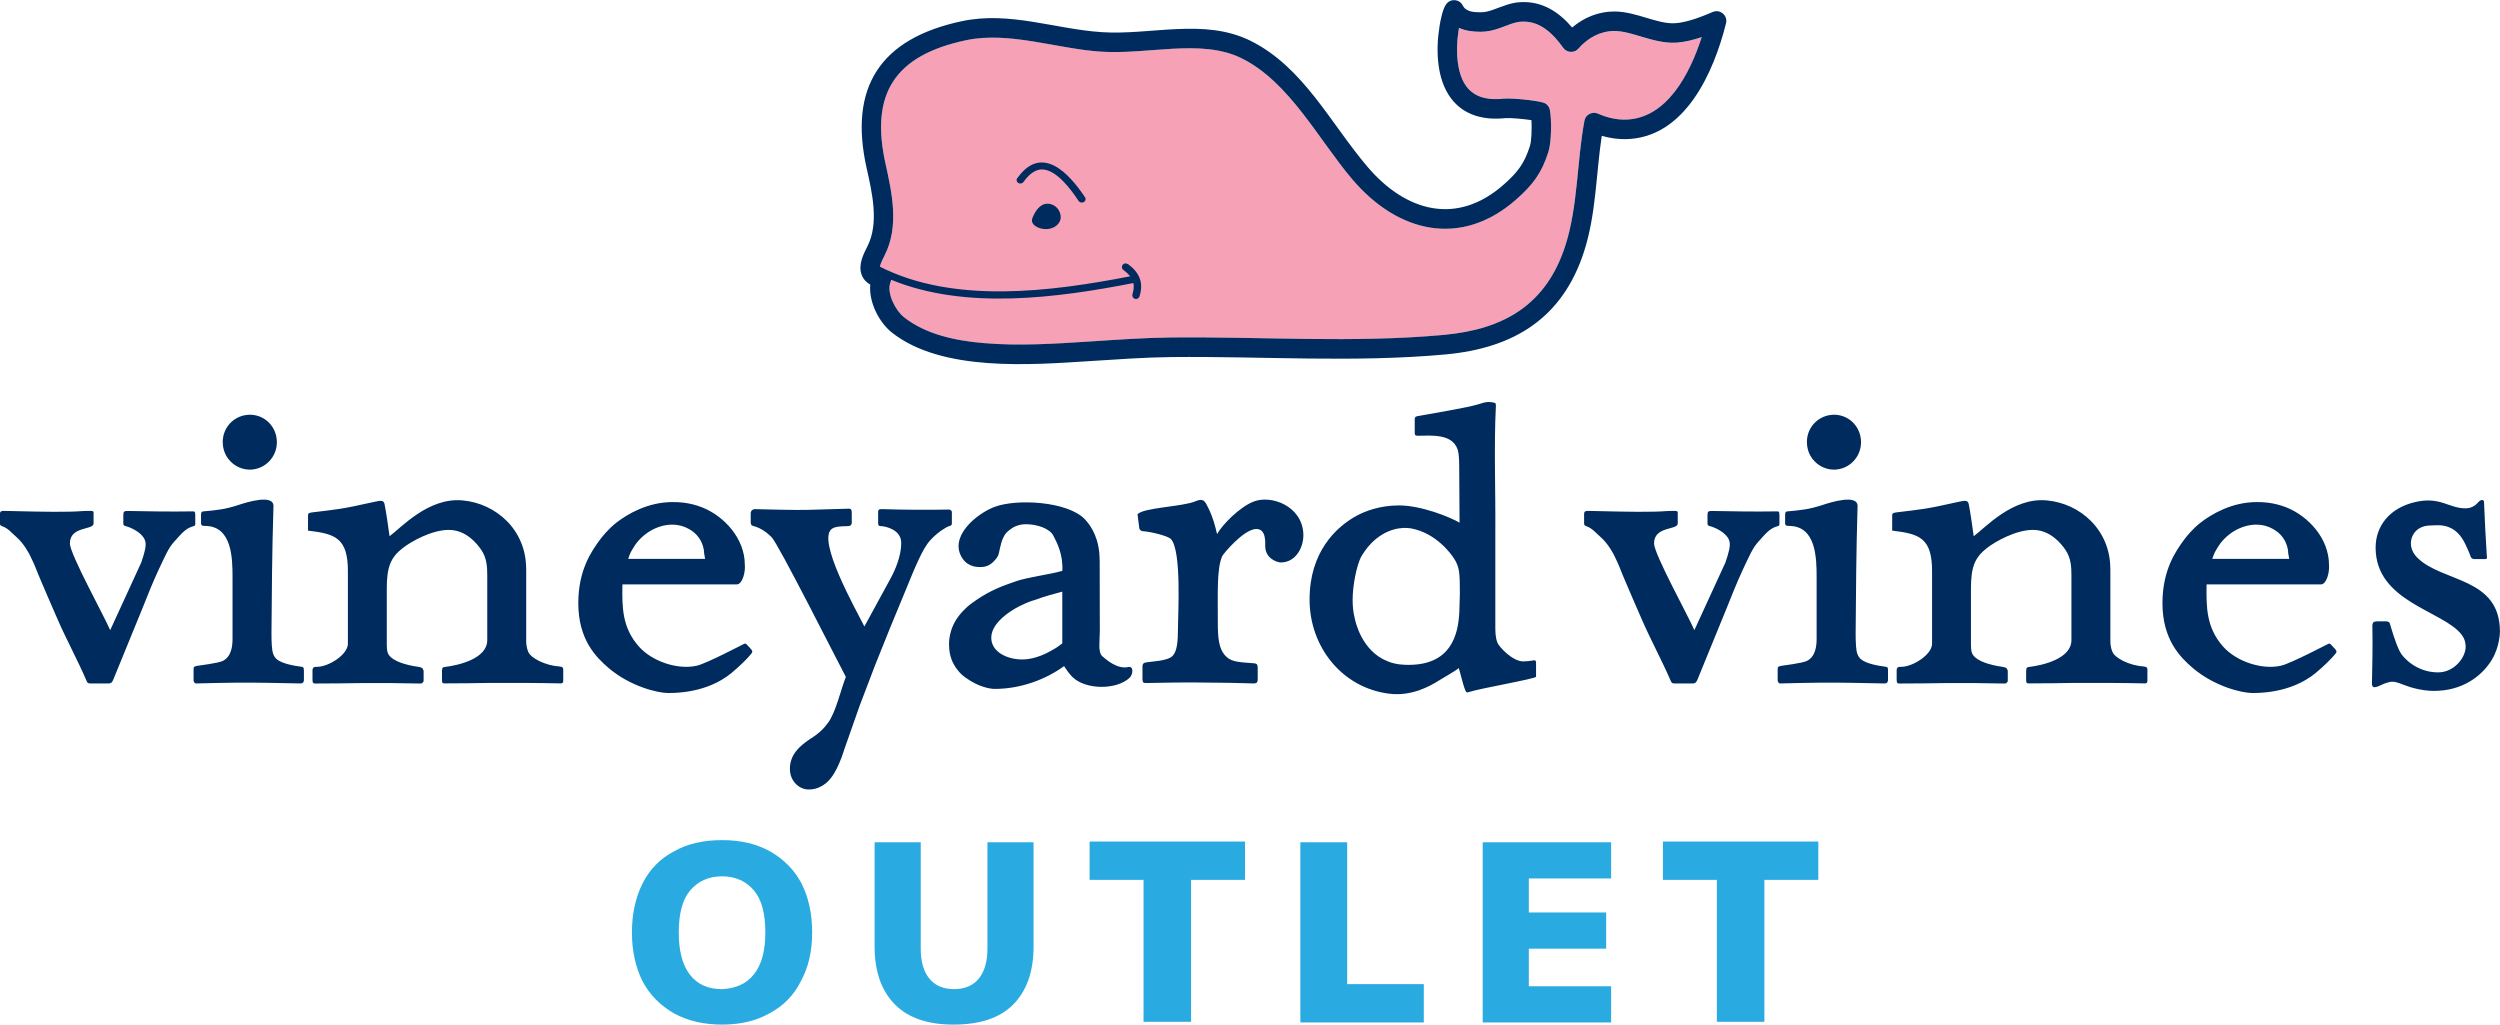 <?xml version="1.0" encoding="UTF-8"?><svg id="Layer_1" xmlns="http://www.w3.org/2000/svg" viewBox="0 0 352.33 144.4"><defs><style>.cls-1{fill:#002b5f;}.cls-1,.cls-2{fill-rule:evenodd;}.cls-3{fill:#29abe2;}.cls-2{fill:#f7a1b6;}</style></defs><path class="cls-2" d="M205.62,3.91c-.04.21-.06.4-.09.54-.2,1.38-.26,2.84-.09,4.23.46,3.8,2.42,5.64,6.39,5.22,1.19-.12,4.44.21,5.61.53.52.14.89.55.99,1.08.26,1.4.22,4.52-.21,5.87-.95,3-2.17,4.61-4.46,6.65-7.78,6.92-16.75,4.8-23.18-2.77-4.74-5.58-8.87-13.74-15.6-17.06-.66-.33-1.36-.59-2.07-.79-3.26-.92-6.98-.61-10.31-.37-2.5.19-5.04.39-7.55.22-6.13-.41-12.87-2.89-18.92-1.6-10.08,2.14-13.52,7.58-11.33,17.41.93,4.19,1.93,8.85-.12,12.88-.17.33-.71,1.38-.69,1.77.12.08.4.14.51.16.42.08.75.32.95.7.2.38.22.78.06,1.18-.62,1.5.69,4.01,1.88,4.95,3.1,2.46,7.35,3.32,11.2,3.65,4.92.43,10.05.1,14.98-.22,3.84-.25,7.7-.53,11.55-.57,12.8-.13,25.57.81,38.35-.36,8.56-.78,14.47-4.3,17.14-12.59,1.79-5.56,1.61-11.86,2.69-17.59.08-.43.33-.76.71-.96.39-.2.8-.21,1.2-.04,1.21.54,2.53.86,3.86.84,5.81-.11,9.08-6.41,10.76-11.63-1.18.4-2.41.7-3.56.78-1.71.11-3.38-.38-5-.86-1.18-.35-2.52-.78-3.76-.78-2,0-3.75.99-5.05,2.47-.29.33-.67.49-1.1.47-.43-.02-.8-.22-1.05-.57-1.4-1.96-3.23-3.81-5.84-3.69-1.06.05-2.12.57-3.11.91-.88.31-1.74.52-2.68.52-1.1,0-2.16-.13-3.06-.56h0Z"/><path class="cls-1" d="M147.61,28.71c1.15,0,1.88.97,1.88,1.9s-.93,1.68-2.08,1.68-2.22-.68-1.93-1.49c.29-.8.98-2.09,2.13-2.09h0Z"/><path class="cls-1" d="M143.36,25.13c3.48-4.93,7.37-.63,9.56,2.69.15.23.07.53-.18.66-.25.14-.58.06-.73-.16-.93-1.41-3.11-4.49-5.21-4.44-1.13.03-2,.98-2.56,1.77-.16.22-.49.29-.73.14s-.32-.44-.16-.67h0Z"/><path class="cls-1" d="M221.57,3.87c1.67-1.41,3.72-2.26,5.96-2.25,1.55,0,3.06.46,4.53.9,1.24.37,2.73.84,4.04.75,1.69-.11,3.73-.92,5.28-1.58.49-.21,1.02-.13,1.43.22.41.35.57.86.44,1.38-1.72,6.87-5.77,16.17-14.12,16.32-1.15.02-2.29-.15-3.39-.47-.82,5.43-.79,11.03-2.5,16.32-3.02,9.35-9.84,13.6-19.51,14.49-12.87,1.18-25.69.24-38.57.37-3.8.04-7.61.32-11.4.56-8.46.54-21.02,1.56-28.07-4.02-1.81-1.44-3.27-4.29-3.04-6.75-.55-.31-1-.77-1.23-1.43-.48-1.35.22-2.78.83-3.97,1.67-3.29.65-7.62-.12-11.04-2.52-11.34,1.86-18.24,13.45-20.69,6.69-1.42,13.07,1.11,19.68,1.55,6.92.46,14.41-2.02,20.96,1.21,7.45,3.68,11.31,11.66,16.48,17.74,5.42,6.38,12.65,8.37,19.26,2.5,1.92-1.71,2.87-2.91,3.66-5.42.22-.69.28-2.43.21-3.63-1.21-.18-3.06-.34-3.7-.28-2.94.31-5.79-.34-7.64-2.8-1.04-1.39-1.56-3.12-1.77-4.83-.21-1.73-.13-3.56.15-5.28.13-.83.46-2.62,1.03-3.26.31-.35.74-.51,1.21-.45s.84.33,1.05.75c.45.92,1.63.95,2.53.95.61,0,1.2-.16,1.77-.37,1.34-.47,2.44-1,3.89-1.06,3.06-.14,5.38,1.42,7.22,3.58h0ZM158.95,37.2c1.6,1.18,2.27,2.59,1.64,4.58-.09.27-.38.42-.65.34-.27-.09-.42-.38-.34-.65.19-.61.23-1.12.13-1.58-10.7,2.09-23.68,3.84-34.13-.46-.02.11-.05.22-.09.32-.62,1.5.69,4.01,1.88,4.95,3.1,2.46,7.35,3.32,11.2,3.65,4.92.43,10.05.1,14.98-.22,3.84-.25,7.7-.53,11.55-.57,12.8-.13,25.57.81,38.35-.36,8.56-.78,14.47-4.3,17.14-12.59,1.79-5.56,1.61-11.86,2.69-17.59.08-.43.33-.76.71-.96.39-.2.8-.21,1.2-.04,1.21.54,2.53.86,3.86.84,5.81-.11,9.08-6.41,10.76-11.63-1.18.4-2.41.7-3.56.78-1.71.11-3.38-.38-5-.86-1.18-.35-2.52-.78-3.76-.78-2,0-3.75.99-5.05,2.47-.29.33-.67.49-1.1.47-.43-.02-.8-.22-1.05-.57-1.4-1.96-3.23-3.81-5.84-3.69-1.06.05-2.12.57-3.11.91-.88.31-1.74.52-2.68.52-1.1,0-2.16-.13-3.06-.56-.04.21-.06.4-.09.54-.2,1.38-.26,2.84-.09,4.23.46,3.8,2.42,5.64,6.39,5.22,1.19-.12,4.44.21,5.61.53.52.14.89.55.99,1.08.26,1.4.22,4.52-.21,5.87-.95,3-2.17,4.61-4.46,6.65-7.78,6.92-16.75,4.8-23.18-2.77-4.74-5.58-8.87-13.74-15.6-17.06-.66-.33-1.36-.59-2.07-.79-3.26-.92-6.98-.61-10.31-.37-2.5.19-5.04.39-7.55.22-6.13-.41-12.87-2.89-18.92-1.6-10.08,2.14-13.52,7.58-11.33,17.41.93,4.19,1.93,8.85-.12,12.88-.15.29-.59,1.16-.68,1.62h0c10.44,5.31,24.16,3.52,35.27,1.36-.24-.31-.56-.61-.95-.89-.23-.17-.28-.49-.11-.72s.49-.28.72-.11h0Z"/><path class="cls-1" d="M350.19,78.81c.34-.06.34-.12.28-.47-.17-2.53-.28-4.99-.39-7.52,0-.12,0-.35-.28-.35-.45,0-.58.55-1.21.88-.27.14-.56.29-1.13.29-2.37,0-3.55-1.71-7.1-.88-3.58.83-5.56,3.36-5.56,6.42,0,7.69,9.54,8.86,12.13,12.28.52.69.56,1.35.56,1.7,0,1.47-1.58,3.6-3.89,3.6-3.04,0-4.95-2.09-5.37-2.9-.65-1.25-1.3-3.58-1.41-3.94-.06-.18-.11-.29-.45-.35h-1.41c-.34.06-.56,0-.62.59.06,2.82,0,5.58-.06,8.34.11.35.23.35.34.35.34,0,.62-.18.68-.18.23-.12.51-.23.79-.35q.68-.24,1.01-.24c.79,0,1.13.29,2.59.76,1.58.47,2.71.53,3.33.53,4.12,0,6.82-2.17,8.17-4.41,1.07-1.76,1.13-3.76,1.13-3.94,0-7.72-8.14-6.91-11.65-10.43-.78-.78-.9-1.59-.9-2,0-1.29.96-2.53,2.76-2.53.79,0,2.94-.46,4.44,1.79.53.8,1.07,2.17,1.13,2.35.17.53.28.53.56.59h1.52ZM205.74,73.68c-1.43-.83-5.44-2.45-8.58-2.45-2.75,0-4.79.83-5.94,1.44-2.97,1.61-6.66,5.16-6.66,11.82s4.56,12.43,11.19,13.27c3.2.41,5.8-1.07,7.08-1.88.54-.35,2.26-1.29,2.76-1.73.17.55.29,1.05.44,1.61.13.49.29,1.07.49,1.55.13.3.22.32.5.22,1.45-.5,9.46-1.87,9.46-2.16v-1.94c0-.5-.27-.38-.55-.33-.44.07-.88.11-1.27.11-1.49,0-3.42-2.06-3.64-2.67-.28-.78-.28-1.55-.28-2.33v-13.15c.05-5.68-.21-12.26.08-17.85.01-.22-.06-.33-.06-.39-.17-.11-.77-.17-.94-.17-.49,0-.99.17-1.49.33-1.46.47-6.68,1.31-8.45,1.65-.22.04-.5.04-.5.5v1.78c0,.39.05.5.44.5,1.77,0,4.84-.37,5.61,1.95.14.43.21,1,.22,2.33l.05,7.99h0ZM198.92,74.48c3.47.67,5.54,3.52,6,4.23.79,1.23.82,2.06.82,5,0,.83-.07,1.61-.07,2.39-.13,3.53-1.29,7.6-7.15,7.6-.52,0-1.77,0-2.95-.5-3.69-1.44-4.57-5.66-4.65-6.1-.22-.83-.29-1.72-.29-2.55,0-2.16.59-4.88,1.18-6.05.3-.5.72-1.18,1.4-1.89,2.05-2.12,4.35-2.39,5.72-2.13h0ZM177.25,94c-.05-.4-.11-.46-.5-.52-2.48-.17-3.36-.23-4.18-1.2-.77-.93-.94-2.36-.94-4.38,0-4.43-.15-7.7.6-9.49.14-.34,3.07-3.86,4.83-3.86,1.38,0,1.25,1.85,1.25,2.44.02,1.8,1.79,2.28,2.18,2.28,2.2,0,3.3-2.26,3.19-4.11-.23-3.87-4.54-5.46-7.04-4.46-1.98.79-4.39,3.26-5.12,4.57-.28-1.16-.51-2.22-1.27-3.76-.42-.84-.63-1.36-1.76-.87-1.79.78-7.35.88-8.18,1.84l.26,2.03c.16.29.28.29.44.35,1.16.06,3.6.67,4.01,1.11,1.53,1.65.99,10.64.99,12.68,0,1.84-.14,3.09-.72,3.75-.69.79-3.03.8-3.84.97-.29.06-.39.17-.44.46v1.97c.06.4.11.46.5.46,2.92-.06,5.83-.11,8.69-.06,2.2,0,4.35.06,6.55.12.44-.06.44-.17.5-.46v-1.85h0ZM154.97,78.91c0-2.9-1.12-4.71-2.06-5.71-2.41-2.56-9.65-2.95-12.78-1.75-2.6,1-6.52,4.29-4.46,7.29.84,1.23,2.21,1.17,2.42,1.17.37,0,1.28.07,2.21-1.06.59-.71.41-.9.8-2.29.18-.62.37-.95.53-1.23.26-.34.58-.61.68-.67.42-.33,1.16-.78,2.26-.78,1.68,0,3.38.65,3.87,1.59.56,1.07,1.39,2.69,1.28,4.98-1.68.5-4.82.88-6.51,1.46-2.04.7-3.58,1.28-5.57,2.62-.63.45-1.16.78-1.68,1.34-2.1,2.01-2.21,4.18-2.21,4.91,0,1.73.53,2.73,1.1,3.51.53.72.97,1.02,1.26,1.23,1.71,1.24,3.34,1.57,4.07,1.57,3.73,0,7.25-1.37,9.78-3.21.32.5.75,1.1,1.16,1.51,1.82,1.83,6.2,1.89,8.08.13.43-.41.63-1.57-.1-1.53-1.67.43-3.36-1.18-3.73-1.49-.67-.57-.37-2.1-.37-3.61l-.02-9.98h0ZM149.7,90.68c-.29.23-.72.58-1.58,1.04-2.02,1.16-3.6,1.22-4.03,1.22-2.23,0-4.39-1.1-4.39-3.07,0-2.43,3.67-4.35,4.39-4.63.58-.29,1.15-.52,1.8-.7,1.22-.46,2.52-.81,3.82-1.16v7.3h0ZM120.03,72.19c0-.5-.21-.5-.47-.5-2.47.05-4,.14-5.89.17-2.26.03-5.14-.06-7.35-.11-.37.11-.42.17-.52.5v1.47c.05.17.06.32.31.39,1.26.32,2.11,1.08,2.63,1.59.95.93,9.24,17.4,10.47,19.7-.63,1.5-1.39,4.94-2.49,6.43-.57.78-1.15,1.44-2.57,2.33-1.47,1-2.83,2.16-2.83,4.22,0,1.22.68,2.22,1.63,2.66.47.22.84.22,1.1.22.52,0,1.05-.11,1.58-.39,1.26-.61,2.1-1.83,2.99-4.16.31-1,.68-1.94,1-2.89.52-1.44,1-2.89,1.52-4.33.74-1.94,1.47-3.83,2.2-5.77,1.37-3.44,2.78-6.94,4.25-10.43,1.36-3.33,2.43-5.98,3.52-7.16,1.06-1.15,2.26-1.86,2.62-1.97.32-.1.42-.11.42-.44v-1.47c0-.17,0-.33-.37-.44-3.15.06-6.35.04-9.5-.06-.47-.01-.52.16-.52.44v1.52c0,.46.21.43.47.44.58.04,2.75.48,2.78,2.31.02,1.16-.33,2.92-1.52,5.1l-3.67,6.73c-1.04-2.11-6.91-12.39-4.51-13.81.47-.28,1.05-.3,2.1-.33.47-.02.53-.11.63-.39v-1.58h0ZM105.28,90.87c-.13-.15-.28-.17-.33-.17-.04,0-5.33,2.8-6.75,3.12-2.68.61-6.26-.59-8.12-2.66-2.41-2.67-2.42-5.59-2.36-8.8h16.12c.78,0,1.23-1.71,1.13-2.75,0-3.77-2.96-6.86-5.93-8.07-1.92-.78-3.58-.78-4.29-.78-3.47,0-6.35,1.71-7.87,2.89-1.12.87-2.03,2-2.31,2.39-1.2,1.62-3.07,4.3-3.07,8.96,0,5.1,2.46,7.6,4.28,9.15,3.08,2.61,6.92,3.52,8.41,3.52,4.51,0,7.36-1.56,8.87-2.8,1.24-1.03,2.28-2.07,2.8-2.71.25-.31.21-.43-.11-.78l-.47-.51h0ZM88.53,78.77c.27-.83.41-1.05.69-1.5,1.17-2.05,3.43-3.33,5.49-3.33,1.1,0,1.85.33,2.26.55,2.06,1.05,2.26,3,2.26,3.44.07.28.07.55.14.83h-10.84ZM74.15,80.16c0-5.47-4.21-9.21-8.97-9.64-4.83-.44-8.68,3.89-10.28,5.05-.17-1.17-.47-3.45-.71-4.55-.1-.45-.4-.53-1.26-.33-5.14,1.15-5.31,1.07-9,1.53-.54.07-.52.22-.52.56v2c3.76.46,5.66.95,5.62,5.84v10.1c0,1.54-2.72,3.26-4.36,3.26-.4,0-.52,0-.63.39v1.46c0,.5.17.5.46.5,1.83,0,4.59-.03,6.37-.06,2.75-.03,5.44,0,8.2.06.4,0,.46,0,.63-.33v-1.46c-.11-.33-.17-.48-.74-.56-.23-.03-3.87-.49-4.34-2.04-.1-.34-.11-1-.11-1v-7.99c0-3.05.54-4.38,2.26-5.72,1.21-.94,4.08-2.55,6.48-2.55s3.95,1.87,4.62,2.88c.76,1.15.8,2.44.8,3.55v9.1c0,2.61-3.98,3.54-5.92,3.78-.29.04-.46.06-.46.55v1.27c0,.56.06.5.86.5,2.06,0,3.84-.03,5.67-.06,2.41-.03,7.52,0,10.04.06.23,0,.52.07.52-.39v-1.55c0-.22-.06-.41-.52-.44-2.01-.13-4.05-1.18-4.41-2.06-.32-.78-.29-1.44-.29-1.66v-10.04h0ZM32.47,65.01c.99,1.05,2.26,1.18,2.71,1.18,2.12,0,3.84-1.73,3.84-3.87s-1.67-3.87-3.79-3.87-3.84,1.69-3.84,3.83c0,.5.09,1.73,1.08,2.73h0ZM42.82,94.45c0-.39-.06-.45-.44-.5-.82-.11-2.66-.39-3.41-1.08-.4-.37-.59-.83-.66-1.83-.04-.61-.06-1.28-.05-1.89.05-5.88.07-11.04.28-17.81.05-1.76-3.82-.54-4.88-.19-1.92.63-3.06.75-5,.92-.24.02-.33.11-.33.5v1.05c0,.34,0,.5.55.5,3.83,0,3.89,4.54,3.89,7.27v8.6c0,1-.12,2.53-1.38,3.16-.62.31-3.45.66-3.61.69-.5.08-.5.22-.5.5v1.59c.11.39.22.39.44.39,1.71-.05,3.9-.09,5.61-.11,2.75-.03,6.14.06,8.95.11.38,0,.44-.06.55-.39v-1.48h0ZM13.19,72.39c0-.22.05-.39-.41-.39-1.48,0-1.42.08-2.9.11-3.11.07-6.27-.06-9.38-.11-.36,0-.51.11-.51.44v1.22c0,.22-.02.39.31.5.85.28,1.39.99,2.04,1.55,1.03.88,1.89,2.5,1.99,2.78.41.82.76,1.66,1.12,2.6.76,1.83,1.69,3.93,2.55,5.92,1.28,2.99,2.94,6,4.19,8.92.12.29.2.39.51.39h2.64c.21,0,.44-.07.61-.5l4.23-10.35c.66-1.66,1.32-3.32,2.09-4.99,1.02-2.15,1.45-3.23,2.29-4.15.94-1.02,1.52-1.84,2.65-2.16.25-.07.31-.11.31-.33v-1.27c0-.55-.15-.5-.46-.5-3.01.05-6.01,0-9.02-.06-.51,0-.66.05-.66.55v1.16c0,.28.05.28.2.39.92.22,2.16.86,2.7,1.71.22.35.25.78.25.89,0,.94-.61,2.44-.61,2.54l-4.39,9.56c-.75-1.81-5.68-10.71-5.68-12.22,0-2.49,3.34-1.84,3.34-2.82v-1.38h0ZM328.54,90.87c-.13-.15-.28-.17-.33-.17-.04,0-5.33,2.8-6.75,3.12-2.68.61-6.26-.59-8.12-2.66-2.4-2.67-2.42-5.59-2.36-8.8h16.12c.78,0,1.23-1.71,1.13-2.75,0-3.77-2.96-6.86-5.93-8.07-1.92-.78-3.58-.78-4.29-.78-3.47,0-6.35,1.71-7.87,2.89-1.12.87-2.03,2-2.31,2.39-1.2,1.62-3.07,4.3-3.07,8.96,0,5.1,2.46,7.6,4.28,9.15,3.08,2.61,6.92,3.52,8.41,3.52,4.51,0,7.36-1.56,8.87-2.8,1.24-1.03,2.28-2.07,2.8-2.71.25-.31.21-.43-.11-.78l-.47-.51h0ZM311.78,78.77c.27-.83.41-1.05.69-1.5,1.17-2.05,3.43-3.33,5.49-3.33,1.1,0,1.85.33,2.26.55,2.06,1.05,2.26,3,2.26,3.44.07.28.07.55.14.83h-10.84ZM297.41,80.16c0-5.47-4.21-9.21-8.97-9.64-4.83-.44-8.68,3.89-10.28,5.05-.17-1.17-.47-3.45-.71-4.55-.1-.45-.4-.53-1.26-.33-5.14,1.15-5.31,1.07-9,1.53-.54.07-.52.22-.52.56v2c3.76.46,5.66.95,5.62,5.84v10.1c0,1.54-2.72,3.26-4.36,3.26-.4,0-.52,0-.63.39v1.46c0,.5.17.5.46.5,1.83,0,4.59-.03,6.37-.06,2.75-.03,5.44,0,8.2.06.4,0,.46,0,.63-.33v-1.46c-.11-.33-.17-.48-.74-.56-.23-.03-3.87-.49-4.34-2.04-.1-.34-.11-1-.11-1v-7.99c0-3.05.54-4.38,2.26-5.72,1.21-.94,4.08-2.55,6.48-2.55s3.95,1.87,4.62,2.88c.76,1.15.8,2.44.8,3.55v9.1c0,2.61-3.98,3.54-5.92,3.78-.29.04-.46.06-.46.55v1.27c0,.56.06.5.86.5,2.06,0,3.84-.03,5.67-.06,2.41-.03,7.52,0,10.04.06.23,0,.52.07.52-.39v-1.55c0-.22-.06-.41-.52-.44-2.01-.13-4.05-1.18-4.41-2.06-.32-.78-.29-1.44-.29-1.66v-10.04h0ZM255.73,65.01c.99,1.05,2.26,1.18,2.71,1.18,2.12,0,3.84-1.73,3.84-3.87s-1.67-3.87-3.79-3.87-3.84,1.69-3.84,3.83c0,.5.09,1.73,1.08,2.73h0ZM266.08,94.45c0-.39-.06-.45-.44-.5-.82-.11-2.66-.39-3.41-1.08-.4-.37-.59-.83-.66-1.83-.04-.61-.06-1.28-.05-1.89.05-5.88.07-11.04.27-17.81.05-1.76-3.82-.54-4.88-.19-1.92.63-3.06.75-5,.92-.24.02-.33.11-.33.5v1.05c0,.34,0,.5.55.5,3.83,0,3.89,4.54,3.89,7.27v8.6c0,1-.12,2.53-1.38,3.16-.62.31-3.45.66-3.61.69-.5.08-.5.22-.5.5v1.59c.11.39.22.39.44.39,1.71-.05,3.91-.09,5.61-.11,2.75-.03,6.14.06,8.95.11.38,0,.44-.06.55-.39v-1.48h0ZM236.45,72.39c0-.22.05-.39-.41-.39-1.48,0-1.42.08-2.9.11-3.11.07-6.27-.06-9.38-.11-.36,0-.51.11-.51.44v1.22c0,.22-.02.39.31.5.85.28,1.39.99,2.04,1.55,1.03.88,1.89,2.5,1.99,2.78.41.82.76,1.66,1.12,2.6.76,1.83,1.69,3.93,2.55,5.92,1.28,2.99,2.93,6,4.19,8.92.12.29.2.39.51.39h2.64c.21,0,.44-.07.61-.5l4.23-10.35c.66-1.66,1.32-3.32,2.09-4.99,1.02-2.15,1.45-3.23,2.29-4.15.94-1.02,1.52-1.84,2.65-2.16.25-.07.31-.11.31-.33v-1.27c0-.55-.15-.5-.46-.5-3.01.05-6.01,0-9.02-.06-.51,0-.66.05-.66.55v1.16c0,.28.05.28.2.39.92.22,2.16.86,2.7,1.71.22.35.25.78.25.89,0,.94-.61,2.44-.61,2.54l-4.39,9.56c-.75-1.81-5.68-10.71-5.68-12.22,0-2.49,3.34-1.84,3.34-2.82v-1.38h0Z"/><path class="cls-3" d="M94.96,142.8c-1.9-1.1-3.4-2.6-4.4-4.5-1-2-1.5-4.3-1.5-6.9s.5-4.9,1.5-6.9,2.5-3.5,4.4-4.5c1.9-1.1,4.2-1.6,6.8-1.6s4.8.5,6.8,1.6c1.9,1.1,3.4,2.6,4.4,4.5,1,2,1.5,4.3,1.5,6.9s-.5,4.9-1.6,6.9c-1,2-2.5,3.5-4.4,4.5-1.9,1.1-4.2,1.6-6.7,1.6s-4.8-.5-6.8-1.6h0ZM106.26,137.3c1.1-1.4,1.6-3.3,1.6-5.9s-.5-4.6-1.6-5.9c-1.1-1.3-2.6-2-4.5-2s-3.4.7-4.5,2-1.6,3.3-1.6,5.9.5,4.6,1.6,6,2.6,2,4.5,2c1.9-.1,3.4-.7,4.5-2.1ZM126.16,141.6c-1.9-1.9-2.9-4.6-2.9-8.2v-14.7h6.5v15c0,1.8.4,3.2,1.2,4.2.8,1,2,1.5,3.5,1.5s2.7-.5,3.5-1.5,1.2-2.4,1.2-4.2v-15h6.5v14.7c0,3.6-1,6.3-2.9,8.2s-4.7,2.8-8.4,2.8c-3.5,0-6.3-.9-8.2-2.8h0ZM161.16,144.1v-20.1h-7.6v-5.4h21.9v5.4h-7.6v20h-6.7v.1ZM183.26,144.1v-25.4h6.6v20h10.8v5.4h-17.4,0ZM208.96,144.1v-25.4h18.1v5.1h-11.6v4.8h10.9v5.1h-10.9v5.3h11.6v5.1h-18.1ZM241.96,144.1v-20.1h-7.6v-5.4h21.9v5.4h-7.6v20h-6.7v.1Z"/></svg>